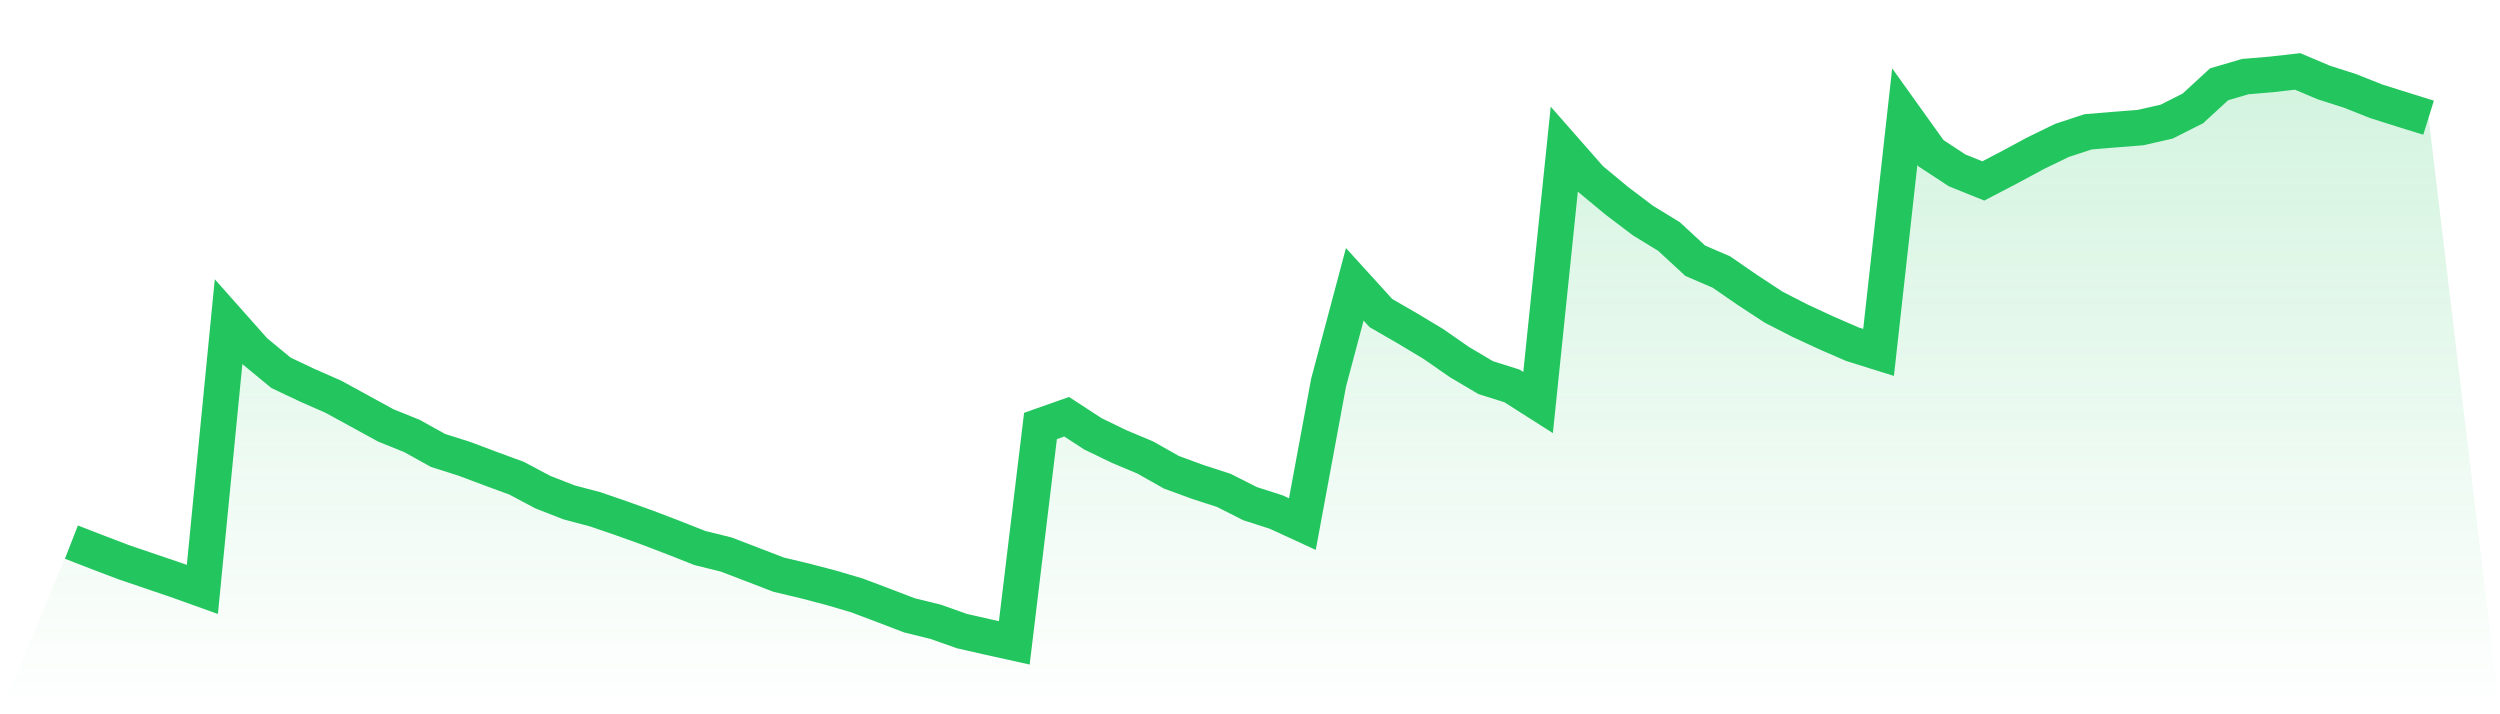 <svg viewBox="0 0 140 40" xmlns="http://www.w3.org/2000/svg">
<defs>
<linearGradient id="gradient" x1="0" x2="0" y1="0" y2="1">
<stop offset="0%" stop-color="#22c55e" stop-opacity="0.2"/>
<stop offset="100%" stop-color="#22c55e" stop-opacity="0"/>
</linearGradient>
</defs>
<path d="M4,30.358 L4,30.358 L5.467,30.928 L6.933,31.486 L8.4,31.984 L9.867,32.483 L11.333,33.009 L12.8,18.014 L14.267,19.666 L15.733,20.875 L17.2,21.571 L18.667,22.216 L20.133,23.017 L21.6,23.821 L23.067,24.413 L24.533,25.226 L26,25.691 L27.467,26.242 L28.933,26.781 L30.4,27.56 L31.867,28.133 L33.333,28.521 L34.8,29.025 L36.267,29.551 L37.733,30.112 L39.2,30.691 L40.667,31.053 L42.133,31.615 L43.6,32.18 L45.067,32.529 L46.533,32.913 L48,33.346 L49.467,33.9 L50.933,34.461 L52.4,34.821 L53.867,35.341 L55.333,35.675 L56.8,36 L58.267,23.854 L59.733,23.337 L61.2,24.293 L62.667,25.003 L64.133,25.619 L65.6,26.447 L67.067,26.986 L68.533,27.461 L70,28.203 L71.467,28.674 L72.933,29.349 L74.4,21.431 L75.867,15.922 L77.333,17.534 L78.8,18.38 L80.267,19.261 L81.733,20.279 L83.2,21.147 L84.667,21.609 L86.133,22.541 L87.6,8.353 L89.067,10.022 L90.533,11.238 L92,12.348 L93.467,13.247 L94.933,14.602 L96.4,15.234 L97.867,16.246 L99.333,17.207 L100.8,17.958 L102.267,18.638 L103.733,19.275 L105.2,19.734 L106.667,6.532 L108.133,8.58 L109.6,9.542 L111.067,10.132 L112.533,9.367 L114,8.577 L115.467,7.864 L116.933,7.382 L118.4,7.26 L119.867,7.145 L121.333,6.811 L122.8,6.071 L124.267,4.722 L125.733,4.29 L127.2,4.166 L128.667,4 L130.133,4.62 L131.6,5.089 L133.067,5.672 L134.533,6.135 L136,6.591 L140,40 L0,40 z" fill="url(#gradient)"/>
<path d="M4,30.358 L4,30.358 L5.467,30.928 L6.933,31.486 L8.4,31.984 L9.867,32.483 L11.333,33.009 L12.8,18.014 L14.267,19.666 L15.733,20.875 L17.2,21.571 L18.667,22.216 L20.133,23.017 L21.6,23.821 L23.067,24.413 L24.533,25.226 L26,25.691 L27.467,26.242 L28.933,26.781 L30.4,27.56 L31.867,28.133 L33.333,28.521 L34.8,29.025 L36.267,29.551 L37.733,30.112 L39.2,30.691 L40.667,31.053 L42.133,31.615 L43.6,32.18 L45.067,32.529 L46.533,32.913 L48,33.346 L49.467,33.9 L50.933,34.461 L52.4,34.821 L53.867,35.341 L55.333,35.675 L56.8,36 L58.267,23.854 L59.733,23.337 L61.2,24.293 L62.667,25.003 L64.133,25.619 L65.6,26.447 L67.067,26.986 L68.533,27.461 L70,28.203 L71.467,28.674 L72.933,29.349 L74.4,21.431 L75.867,15.922 L77.333,17.534 L78.8,18.38 L80.267,19.261 L81.733,20.279 L83.2,21.147 L84.667,21.609 L86.133,22.541 L87.6,8.353 L89.067,10.022 L90.533,11.238 L92,12.348 L93.467,13.247 L94.933,14.602 L96.4,15.234 L97.867,16.246 L99.333,17.207 L100.8,17.958 L102.267,18.638 L103.733,19.275 L105.2,19.734 L106.667,6.532 L108.133,8.58 L109.6,9.542 L111.067,10.132 L112.533,9.367 L114,8.577 L115.467,7.864 L116.933,7.382 L118.4,7.26 L119.867,7.145 L121.333,6.811 L122.8,6.071 L124.267,4.722 L125.733,4.29 L127.2,4.166 L128.667,4 L130.133,4.62 L131.6,5.089 L133.067,5.672 L134.533,6.135 L136,6.591" fill="none" stroke="#22c55e" stroke-width="2"/>
</svg>